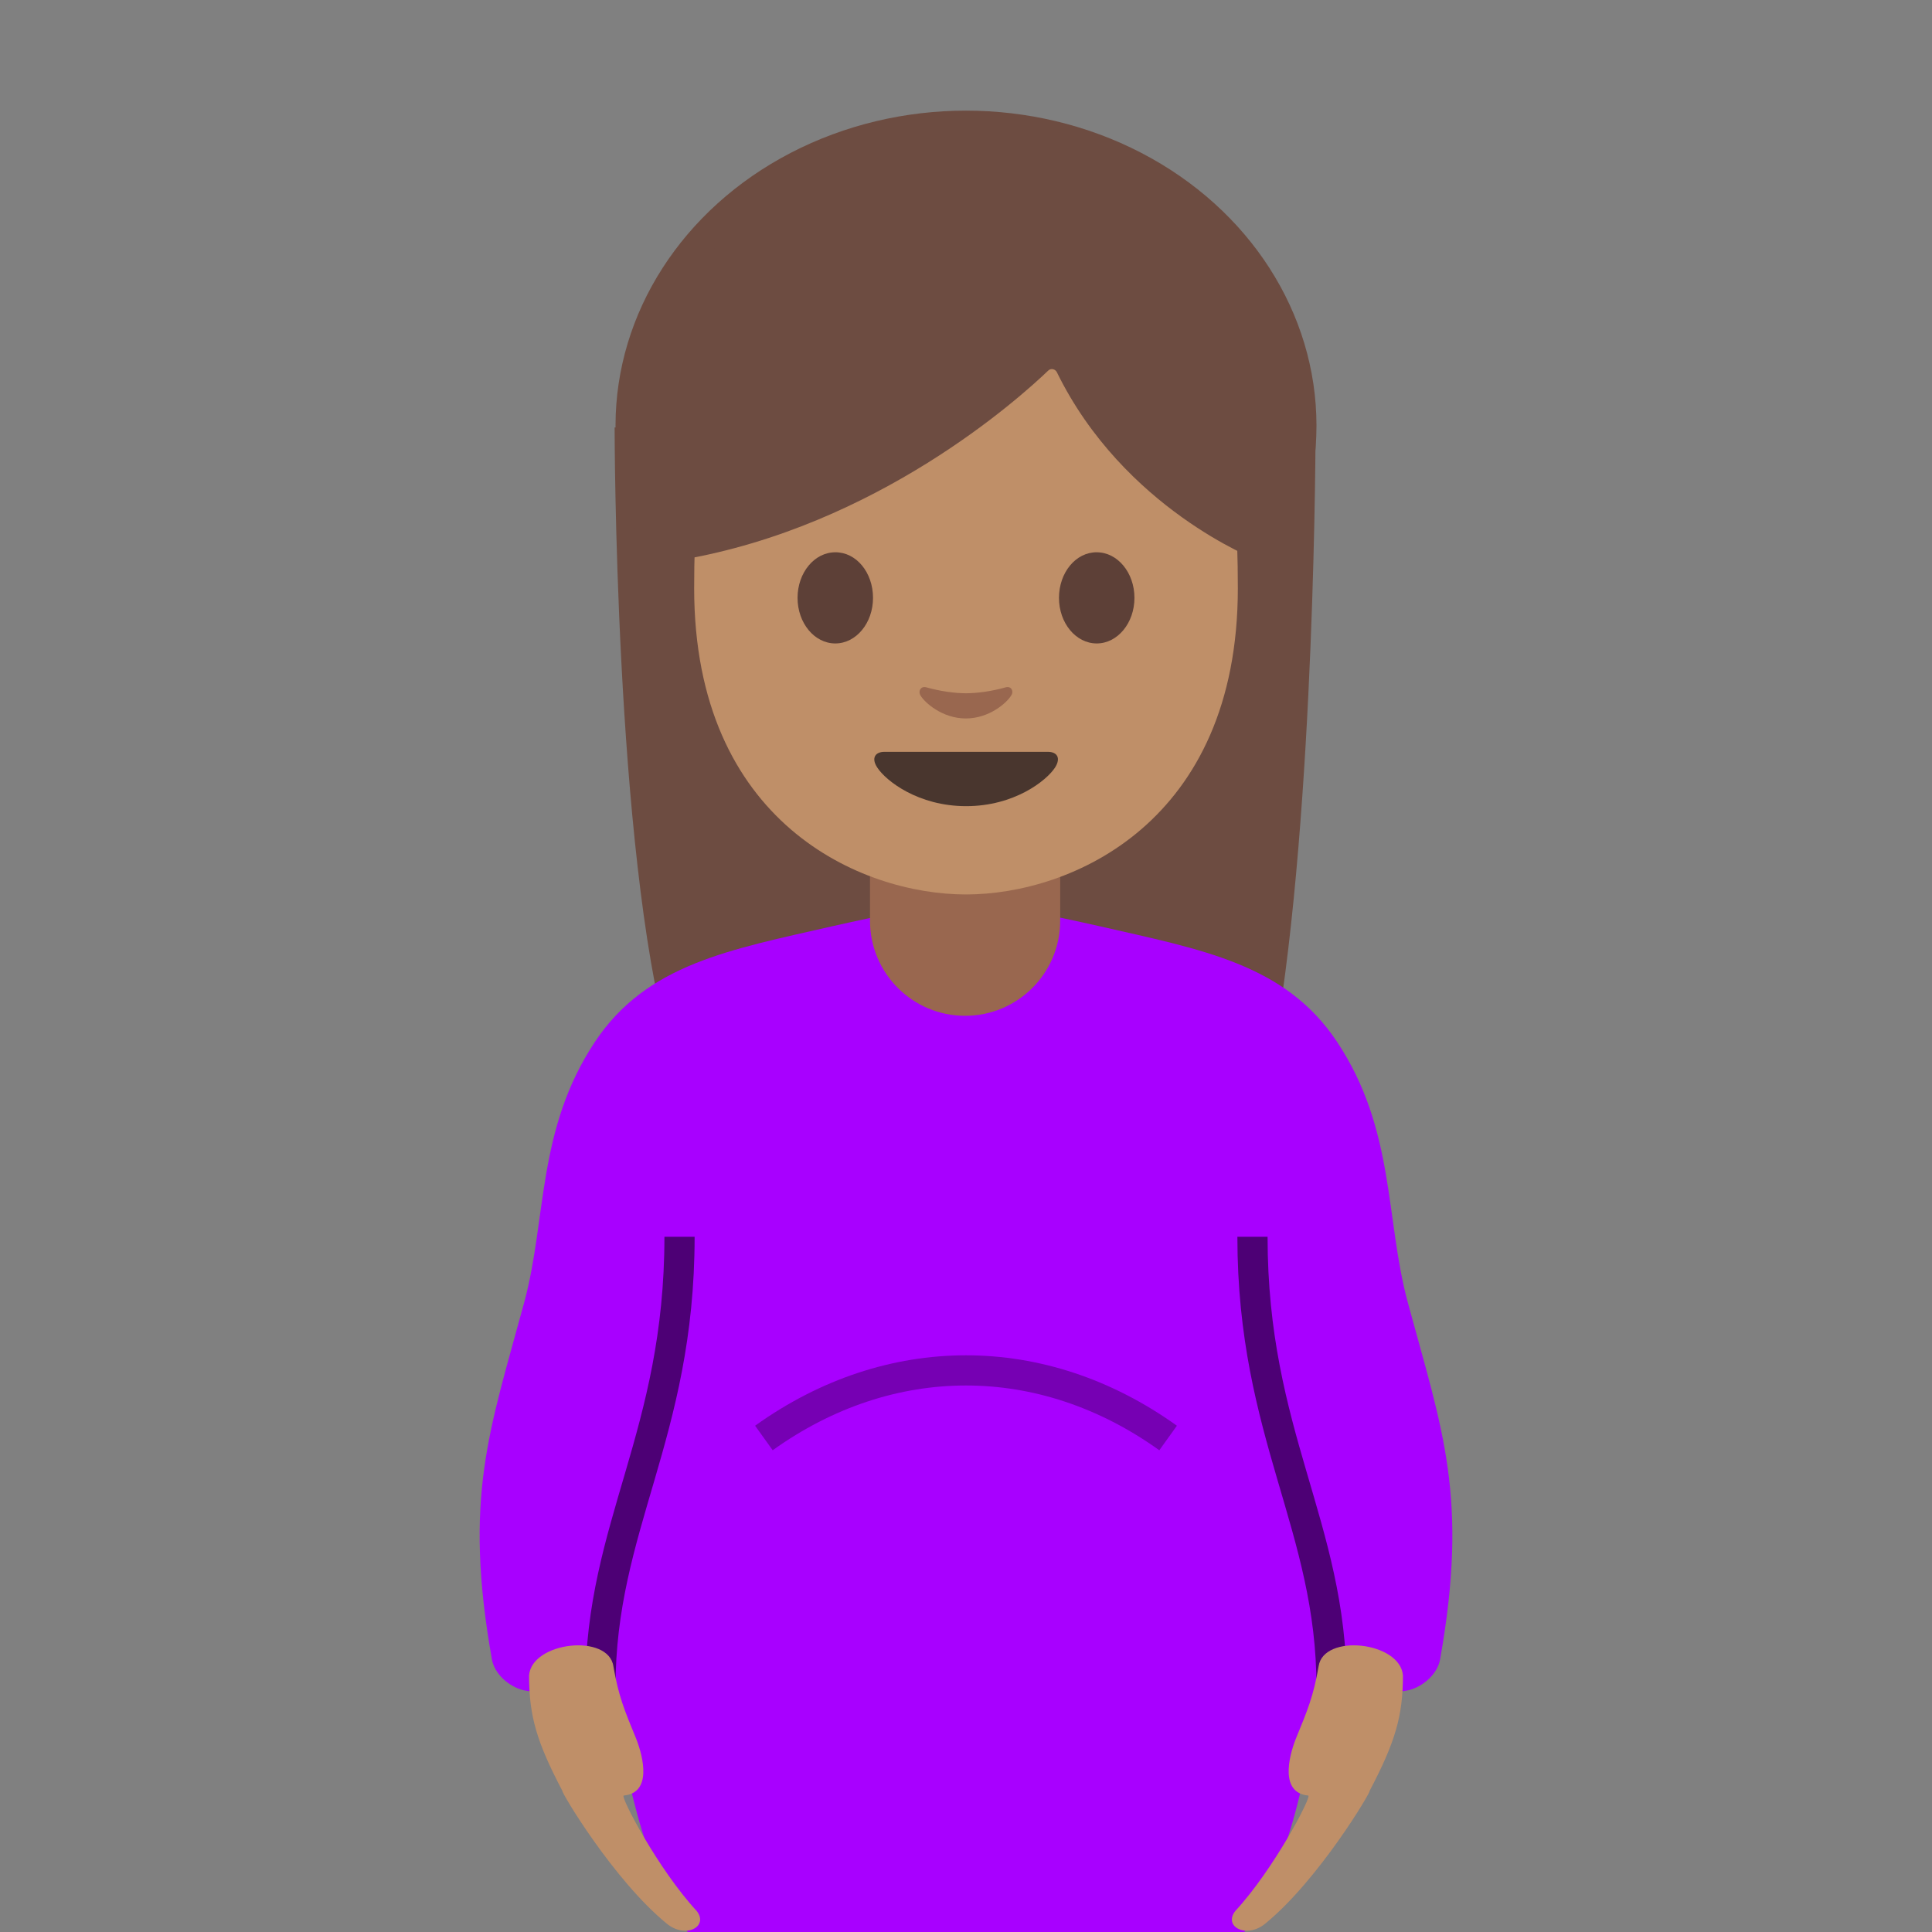<svg width="128" height="128" style="enable-background:new 0 0 128 128;" xmlns="http://www.w3.org/2000/svg" xmlns:xlink="http://www.w3.org/1999/xlink">
  <rect width="100%" height="100%" fill="#808080" stroke="none"/>
  <g id="Layer_2">
    <g>
      <path id="XMLID_370_" d="M40.72,28.34c0,0,0,27.93,3.6,40.91c1.77,6.4,3.98,10.43,9.29,6.44l20.6-0.21 c5.3,4.05,9.1,0.17,10.25-6.41c2.7-15.52,2.7-40.75,2.7-40.75H40.72z" style="fill:#6D4C41;"/>
      <g>
        <g>
          <path d="M55.17,61.36c-6.81,1.56-12.32,2.5-15.75,7.66c-3.86,5.8-3.19,11.73-4.69,17.27 c-2.31,8.53-4.04,12.92-2.14,23.65c0.17,0.96,1.12,1.8,2.08,2.04c1.64,0.33,3.71,0,6.1-0.2c0.33,4.95,1.94,12.1,4.79,16.22H66 l-2-67.96C60.54,60.16,58.49,60.62,55.17,61.36z" style="fill:#A800FF;"/>
          <g style="opacity:0.54;">
            <linearGradient id="SVGID_1_" gradientUnits="userSpaceOnUse" x1="39.785" x2="45.023" y1="96.861" y2="96.861">
              <stop offset="0" style="stop-color:#FFFFFF"/>
              <stop offset="1" style="stop-color:#000000"/>
            </linearGradient>
            <path d="M45.02,81.94 c0,13.14-5.24,19.16-5.24,29.84" style="fill:url(#SVGID_1_);stroke:#000000;stroke-width:2;stroke-miterlimit:10;"/>
          </g>
          <path id="XMLID_369_" d="M35.05,111.01c0.01,2.67,0.49,4.37,2.21,7.64c-0.12,0.02,3.38,5.91,6.92,8.8 c1.25,1.02,2.79,0.19,1.98-0.84c-2.56-2.77-5.07-7.58-4.84-7.65l0,0c1.87-0.17,1.32-2.51,0.83-3.76 c-0.79-1.92-1.17-2.83-1.51-4.8C40.32,108.2,35.22,108.76,35.05,111.01z" style="fill:#BF8F68;"/>
        </g>
        <g>
          <path d="M72.83,61.36c6.81,1.56,12.32,2.5,15.75,7.66c3.86,5.8,3.19,11.73,4.69,17.27 c2.31,8.53,4.04,12.92,2.14,23.65c-0.17,0.96-1.12,1.8-2.08,2.04c-1.64,0.33-3.71,0-6.1-0.2c-0.33,4.95-1.94,12.1-4.79,16.22H62 l2-67.96C67.46,60.16,69.51,60.62,72.83,61.36z" style="fill:#A800FF;"/>
          <g style="opacity:0.54;">
            <linearGradient id="SVGID_2_" gradientTransform="matrix(-1 0 0 1 -2158.12 0)" gradientUnits="userSpaceOnUse" x1="-2246.335" x2="-2241.097" y1="96.861" y2="96.861">
              <stop offset="0" style="stop-color:#FFFFFF"/>
              <stop offset="1" style="stop-color:#000000"/>
            </linearGradient>
            <path d="M82.98,81.94 c0,13.14,5.24,19.16,5.24,29.84" style="fill:url(#SVGID_2_);stroke:#000000;stroke-width:2;stroke-miterlimit:10;"/>
          </g>
          <path id="XMLID_368_" d="M92.95,111.01c-0.01,2.67-0.49,4.37-2.21,7.64c0.12,0.02-3.38,5.91-6.92,8.8 c-1.25,1.02-2.79,0.19-1.98-0.84c2.56-2.77,5.07-7.58,4.84-7.65l0,0c-1.87-0.17-1.32-2.51-0.83-3.76 c0.79-1.92,1.17-2.83,1.51-4.8C87.68,108.2,92.78,108.76,92.95,111.01z" style="fill:#BF8F68;"/>
        </g>
      </g>
      <path id="XMLID_367_" d="M63.94,67.3L63.94,67.3c-3.48,0-6.3-2.82-6.3-6.3v-5.39h12.6V61 C70.24,64.48,67.42,67.3,63.94,67.3z" style="fill:#99674F;"/>
      <ellipse id="XMLID_366_" cx="64" cy="28.2" rx="23.22" ry="20.87" style="fill:#6D4C41;"/>
      <path id="XMLID_365_" d="M64,12.36c-14.28,0-18.01,11.07-18.01,26.61c0,15.55,11.07,20.29,18.01,20.29 c6.94,0,18.01-4.74,18.01-20.29C82.01,23.42,78.28,12.36,64,12.36z" style="fill:#BF8F68;"/>
      <path id="XMLID_364_" d="M57.84,39.61c0,1.67-1.12,3.02-2.5,3.02c-1.38,0-2.5-1.35-2.5-3.02 c0-1.67,1.12-3.02,2.5-3.02C56.73,36.58,57.84,37.93,57.84,39.61" style="fill:#5D4037;"/>
      <path id="XMLID_363_" d="M70.16,39.61c0,1.67,1.12,3.02,2.5,3.02c1.38,0,2.5-1.35,2.5-3.02 c0-1.67-1.12-3.02-2.5-3.02C71.28,36.58,70.16,37.93,70.16,39.61" style="fill:#5D4037;"/>
      <path id="XMLID_362_" d="M69.45,24.55c-1.9,1.82-11.33,10.32-24.32,12.54V19.67c0,0,5.61-11.13,19.07-11.13 s19.07,11.41,19.07,11.41v17.14c0,0-8.82-3.38-13.25-12.43C69.91,24.44,69.62,24.38,69.45,24.55z" style="fill:#6D4C41;"/>
      <path id="XMLID_361_" d="M69.42,49.81c-0.76,0-5.41,0-5.41,0s-4.66,0-5.41,0c-0.62,0-0.89,0.42-0.48,1.04 c0.57,0.88,2.71,2.56,5.89,2.56c3.18,0,5.32-1.68,5.89-2.56C70.3,50.22,70.04,49.81,69.42,49.81z" style="fill:#49362E;"/>
      <path id="XMLID_360_" d="M66.62,45.54c-0.92,0.26-1.88,0.39-2.62,0.39s-1.69-0.13-2.62-0.39 c-0.39-0.11-0.55,0.26-0.41,0.51c0.29,0.51,1.47,1.55,3.02,1.55c1.55,0,2.73-1.04,3.02-1.55C67.17,45.8,67.01,45.43,66.62,45.54z" style="fill:#99674F;"/>
      <g style="opacity:0.3;">
        <path d="M50.61,95.27c8.33-5.97,18.45-5.97,26.78,0" style="fill:none;stroke:#000000;stroke-width:2;stroke-miterlimit:10;"/>
      </g>
    </g>
  </g>
</svg>
